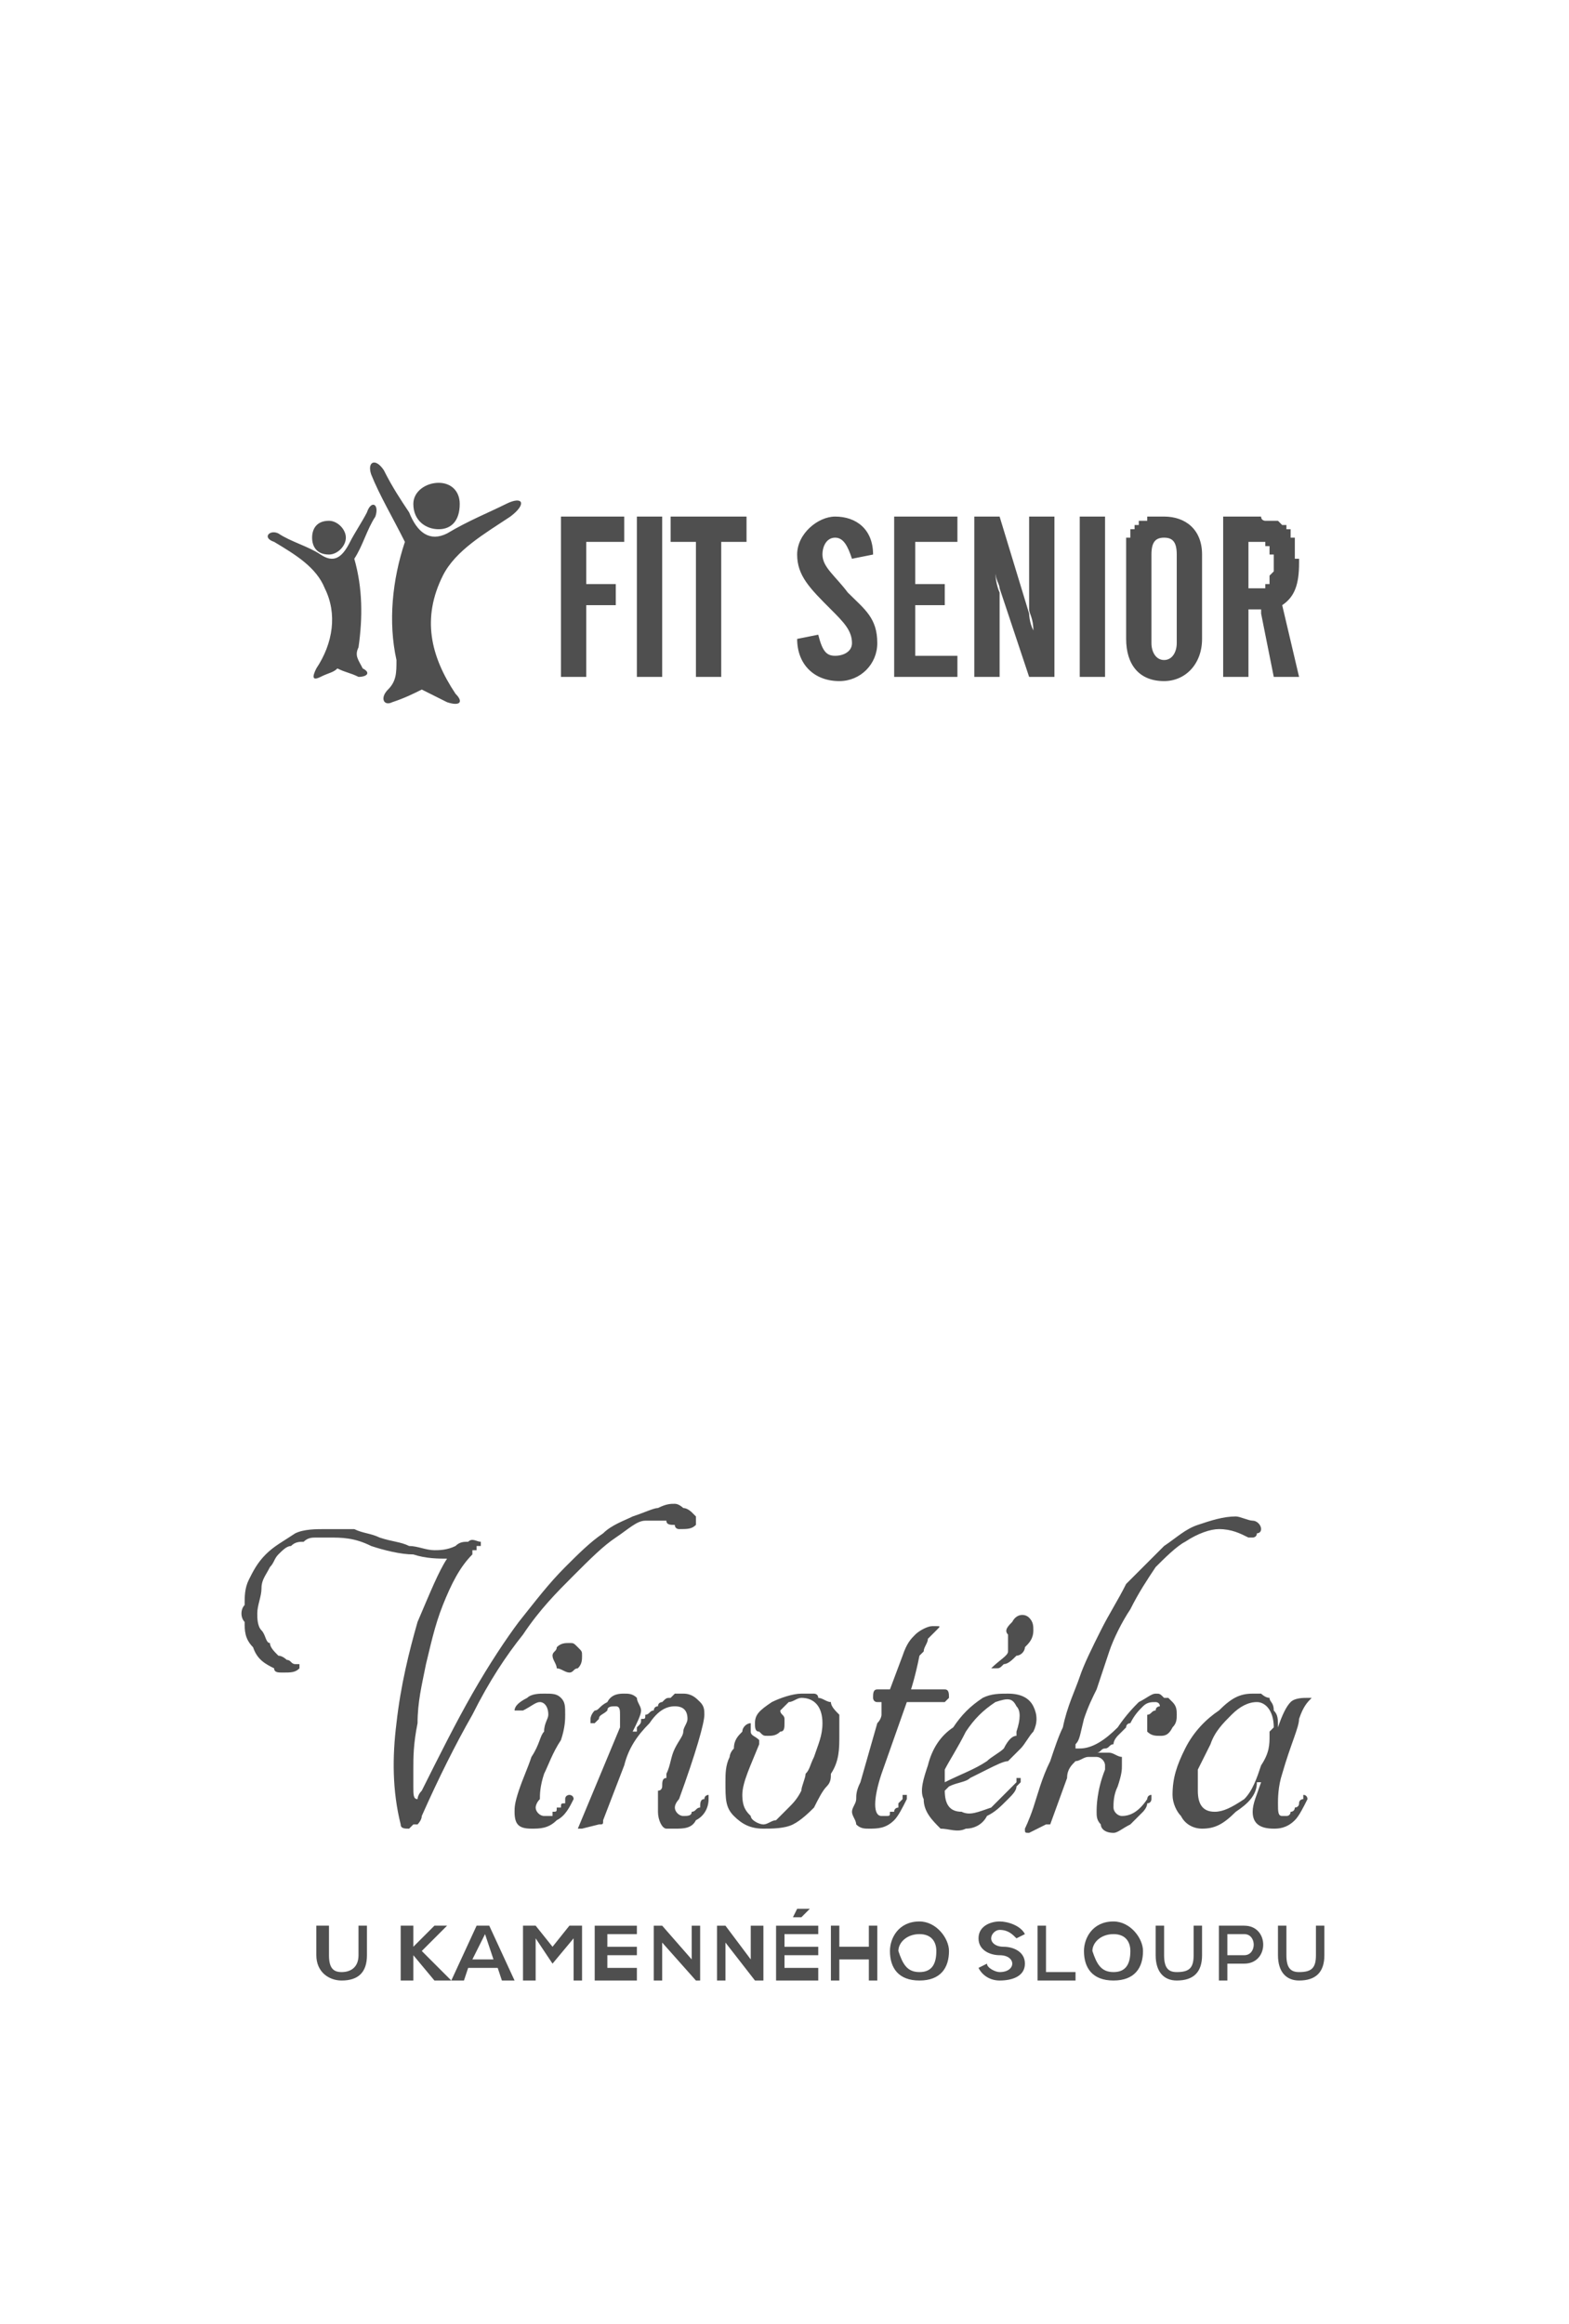 <?xml version="1.0" encoding="UTF-8"?> <svg xmlns="http://www.w3.org/2000/svg" xmlns:xlink="http://www.w3.org/1999/xlink" xml:space="preserve" width="33.447mm" height="49.531mm" version="1.1" style="shape-rendering:geometricPrecision; text-rendering:geometricPrecision; image-rendering:optimizeQuality; fill-rule:evenodd; clip-rule:evenodd" viewBox="0 0 372 550"> <defs> <style type="text/css"> .fil0 {fill:none} .fil1 {fill:#4F4F4F;fill-rule:nonzero} </style> </defs> <g id="Vrstva_x0020_1">  <g id="_2192856304896"> <rect class="fil0" width="372" height="275"></rect> <path class="fil1" d="M256 160l6 0 0 -38 -6 0 0 38zm40 -21l0 -11 2 0c0,0 0,0 1,0l0 0 0 0 0 0 0 0 1 0 0 0 0 0 0 0 0 0 0 1 0 0 1 0 0 0 0 0 0 0 0 0 0 1 0 0 0 0 0 0 0 1 0 0 0 0 1 0 0 1 0 0c0,0 0,0 0,0l0 0c0,1 0,1 0,1 0,0 0,1 0,1l0 0c0,0 0,0 0,1l0 0 0 0 0 0 -1 1 0 0 0 0 0 0 0 1 0 0 0 0 0 0 0 0 0 1 0 0 0 0 0 0 -1 0 0 0 0 0 0 1 0 0 -1 0 0 0 0 0 0 0 0 0c-1,0 -1,0 -1,0l-2 0zm8 4c3,-2 4,-5 4,-10 0,0 0,-1 0,-1 0,0 -1,0 -1,0 0,-1 0,-1 0,-1 0,0 0,-1 0,-1 0,0 0,0 0,0 0,-1 0,-1 0,-1 0,0 0,0 0,-1 0,0 0,0 0,0 0,0 0,0 0,-1 0,0 0,0 0,0 -1,0 -1,0 -1,0 0,-1 0,-1 0,-1 0,0 0,0 0,0l0 -1 -1 0 0 0 0 -1 -1 0 0 0 0 0 -1 -1c0,0 0,0 0,0 0,0 0,0 0,0 -1,0 -1,0 -1,0 0,0 0,0 0,0 0,0 -1,0 -1,0 0,0 0,0 0,0 0,0 -1,0 -1,0 0,0 0,0 0,0 0,0 -1,0 -1,-1 0,0 0,0 0,0l-1 0 -8 0 0 38 6 0 0 -16 3 0 0 1 3 15 6 0 -4 -17zm-25 9c0,2 -1,4 -3,4 -2,0 -3,-2 -3,-4l0 -21c0,-3 1,-4 3,-4 2,0 3,1 3,4l0 21zm-3 -30l0 0c0,0 -1,0 -1,0 0,0 0,0 0,0 0,0 -1,0 -1,0 0,0 0,0 0,0 0,0 -1,0 -1,0 0,0 0,0 0,0 0,0 0,0 -1,0 0,0 0,0 0,0 0,0 0,0 0,1 -1,0 -1,0 -1,0l0 0 -1 0 0 0 0 1 -1 0 0 0 0 1 0 0 -1 0 0 1c0,0 0,0 0,0l0 0c0,1 0,1 0,1 0,0 -1,0 -1,0 0,0 0,1 0,1 0,0 0,0 0,0 0,0 0,1 0,1 0,0 0,0 0,0 0,0 0,1 0,1l0 0c0,0 0,1 0,1l0 20c0,6 3,10 9,10 5,0 9,-4 9,-10l0 -20c0,-6 -4,-9 -9,-9zm-32 22c0,1 1,2 1,5 -1,-2 -1,-4 -1,-4l-7 -23 -6 0 0 38 6 0 0 -20c0,0 -1,-2 -1,-5 0,2 1,3 1,4l7 21 6 0 0 -38 -6 0 0 22zm-85 -16l6 0 0 32 6 0 0 -32 6 0 0 -6 -18 0 0 6zm-26 -6l0 38 6 0 0 -17 7 0 0 -5 -7 0 0 -10 9 0 0 -6 -15 0zm79 38l15 0 0 -5 -10 0 0 -12 7 0 0 -5 -7 0 0 -10 10 0 0 -6 -15 0 0 38zm-61 0l6 0 0 -38 -6 0 0 38zm50 -20c-3,-4 -6,-6 -6,-9 0,-2 1,-4 3,-4 2,0 3,2 4,5l5 -1c0,-6 -4,-9 -9,-9 -4,0 -9,4 -9,9 0,5 3,8 8,13 3,3 5,5 5,8 0,2 -2,3 -4,3 -2,0 -3,-1 -4,-5l-5 1c0,6 4,10 10,10l0 0c5,0 9,-4 9,-9 0,-6 -3,-8 -7,-12zm-113 -28c2,5 5,10 8,16 -3,9 -4,19 -2,28 0,3 0,5 -2,7 -2,2 -1,4 1,3 3,-1 5,-2 7,-3 2,1 4,2 6,3 3,1 4,0 2,-2 -6,-9 -8,-18 -3,-28 3,-6 10,-10 16,-14 4,-3 3,-5 -1,-3 -4,2 -9,4 -14,7 -4,2 -7,0 -9,-5 -2,-3 -4,-6 -6,-10 -2,-3 -4,-2 -3,1zm16 2c-3,0 -6,2 -6,5 0,4 3,6 6,6 3,0 5,-2 5,-6 0,-3 -2,-5 -5,-5zm-15 8c-2,3 -3,7 -5,10 2,7 2,14 1,21 -1,2 0,3 1,5 2,1 1,2 -1,2 -2,-1 -3,-1 -5,-2 -1,1 -2,1 -4,2 -2,1 -2,0 -1,-2 4,-6 5,-13 2,-19 -2,-5 -7,-8 -12,-11 -3,-1 -1,-3 1,-2 3,2 7,3 10,5 3,2 5,1 7,-3 1,-2 3,-5 4,-7 1,-3 3,-2 2,1zm-11 1c2,0 4,2 4,4 0,2 -2,4 -4,4 -3,0 -4,-2 -4,-4 0,-2 1,-4 4,-4z"></path> <rect class="fil0" y="275" width="372" height="275"></rect> <path class="fil1" d="M301 410c0,0 0,0 0,1 0,2 0,4 -2,7 -1,3 -2,6 -4,8 -3,2 -5,3 -7,3 -3,0 -4,-2 -4,-5 0,-2 0,-3 0,-5 1,-2 2,-4 3,-6 1,-3 3,-5 5,-7 2,-2 4,-3 6,-3 2,0 4,2 4,6 0,0 -1,1 -1,1zm2 17c0,-1 0,-4 1,-7 2,-7 4,-11 4,-13 1,-3 2,-4 3,-5 0,0 0,0 0,0 0,0 0,0 -1,0 -1,0 -3,0 -4,1 -1,1 -2,3 -3,6 0,-2 0,-3 -1,-4 0,-2 -1,-2 -1,-3 -1,0 -2,-1 -2,-1 -1,0 -1,0 -2,0 -3,0 -5,1 -8,4 -3,2 -6,5 -8,9 -2,4 -3,7 -3,11 0,2 1,4 2,5 1,2 3,3 5,3 3,0 5,-1 8,-4 3,-2 5,-4 5,-7l1 0c-1,3 -2,5 -2,7 0,3 2,4 5,4 1,0 3,0 5,-2 1,-1 2,-3 3,-5 0,0 0,0 0,0 0,0 0,-1 -1,-1 0,0 0,1 0,1 0,0 -1,0 -1,1 0,1 -1,1 -1,1 0,0 0,1 -1,1 0,0 0,1 -1,1 0,0 0,0 -1,0 -1,0 -1,-1 -1,-3zm-4 -65c0,-1 -1,-2 -2,-2 -1,0 -3,-1 -4,-1 -3,0 -6,1 -9,2 -3,1 -5,3 -8,5 -3,3 -6,6 -9,9 -2,4 -4,7 -6,11 -2,4 -4,8 -5,11 -1,3 -3,7 -4,12 -1,2 -2,5 -3,8 -2,4 -3,8 -4,11 -1,3 -2,5 -2,5 0,0 0,0 0,0 0,1 0,1 1,1l4 -2c1,0 1,0 1,0l4 -11c0,-2 1,-3 2,-4 1,0 2,-1 3,-1 1,0 1,0 2,0 1,0 2,1 2,2 0,1 0,1 0,1 -2,5 -2,9 -2,10 0,1 0,2 1,3 0,1 1,2 3,2 1,0 2,-1 4,-2 1,-1 2,-2 3,-3 0,0 1,-1 1,-2 1,0 1,-1 1,-1 0,-1 0,-1 0,-1 -1,0 -1,1 -1,1 -2,3 -4,4 -6,4 -1,0 -2,-1 -2,-2 0,-1 0,-3 1,-5 1,-3 1,-4 1,-5 0,-1 0,-1 0,-2 -1,0 -2,-1 -3,-1 0,0 -1,0 -1,0 -1,0 -1,0 -2,0 1,0 1,-1 2,-1 1,0 1,-1 2,-1 0,-1 1,-2 1,-2 1,-1 1,-1 2,-2 0,-1 1,-1 1,-1 1,-2 2,-3 3,-4 1,-1 2,-1 3,-1 0,0 1,0 1,1 0,0 -1,0 -1,1 -1,0 -1,1 -2,1 0,1 0,1 0,2 0,1 0,2 0,2 1,1 2,1 3,1 1,0 2,0 3,-2 1,-1 1,-2 1,-3 0,-1 0,-2 -1,-3 0,0 -1,-1 -1,-1 0,0 -1,0 -1,0 -1,-1 -1,-1 -2,-1 -1,0 -2,1 -4,2 -1,1 -3,3 -5,6 -3,3 -6,5 -9,5 0,0 0,0 0,0 -1,0 -1,0 -1,0 0,-1 0,-1 0,-1 1,-1 1,-2 2,-6 1,-3 2,-5 3,-7 1,-3 2,-6 3,-9 1,-3 3,-7 5,-10 2,-4 4,-7 6,-10 2,-2 5,-5 7,-6 3,-2 6,-3 8,-3 3,0 5,1 7,2 0,0 0,0 1,0 0,0 1,0 1,-1 0,0 1,0 1,-1zm-64 33l0 0c0,0 0,0 1,0 0,0 0,0 0,0 1,0 1,0 2,-1 1,0 2,-1 3,-2 1,0 2,-1 2,-2 1,-1 2,-2 2,-4 0,-1 0,-2 -1,-3 -1,-1 -3,-1 -4,1 -1,1 -2,2 -1,3l0 1c0,0 0,1 0,1 0,1 0,1 0,2 0,1 -2,2 -4,4l0 0 0 0zm6 9c1,1 1,3 0,6l0 1c-1,0 -2,1 -3,3 -1,1 -3,2 -4,3 -3,2 -6,3 -10,5 0,-1 0,-2 0,-3 1,-2 3,-5 5,-9 2,-3 4,-5 7,-7 3,-1 4,-1 5,1zm4 0c-1,-2 -3,-3 -6,-3 -2,0 -4,0 -6,1 -3,2 -5,4 -7,7 -3,2 -5,5 -6,9 -1,3 -2,6 -1,8 0,3 2,5 4,7 2,0 4,1 6,0 2,0 4,-1 5,-3 2,-1 3,-2 5,-4 1,-1 2,-2 2,-3l1 -1c0,0 0,0 0,-1 0,0 0,0 0,0 -1,0 -1,0 -1,0 0,0 0,0 0,0 0,0 0,0 0,1 -2,2 -4,4 -6,6 -3,1 -5,2 -7,1 -3,0 -4,-2 -4,-5 0,0 0,0 0,0 0,0 0,0 1,-1 0,0 0,0 0,0 0,0 0,0 0,0 2,-1 4,-1 5,-2 0,0 2,-1 4,-2 2,-1 4,-2 5,-2 1,-1 2,-2 3,-3 1,-1 2,-3 3,-4 1,-2 1,-4 0,-6zm-30 -1l0 0c0,0 0,0 0,0 0,0 0,0 1,0l8 0c0,0 1,-1 1,-1 0,-1 0,-2 -1,-2l-8 0c0,0 0,0 0,0 0,0 1,-3 2,-8l1 -1c0,-1 1,-2 1,-3 1,-1 2,-2 2,-2 1,-1 1,-1 0,-1l-1 0c-1,0 -3,1 -4,2 -1,1 -2,2 -3,5l-3 8c0,0 0,0 0,0l-3 0c-1,0 -1,1 -1,2 0,0 0,1 1,1 0,0 0,0 0,0 0,0 0,0 1,0 0,0 0,1 0,1 0,0 0,1 0,2 0,0 0,1 -1,2l-4 14c-1,2 -1,3 -1,4 0,1 -1,2 -1,3 0,1 1,2 1,3 1,1 2,1 3,1 2,0 4,0 6,-2 1,-1 2,-3 3,-5 0,0 0,-1 0,-1 0,0 0,0 -1,0 0,0 0,0 0,0 0,1 0,1 0,1 0,0 0,0 -1,1 0,0 0,0 0,1 0,0 -1,0 -1,1 0,0 -1,0 -1,0 0,1 0,1 -1,1 0,0 -1,0 -1,0 -2,0 -2,-4 0,-10l6 -17zm-23 -2c-1,0 -1,0 -2,0 -2,0 -5,1 -7,2 -3,2 -4,3 -4,5 0,1 0,2 1,2 1,1 1,1 2,1 1,0 2,0 3,-1 1,0 1,-1 1,-2 0,-1 0,-1 0,-1 0,-1 -1,-1 -1,-2 0,0 1,-1 2,-2 1,0 2,-1 3,-1 3,0 5,2 5,6 0,3 -1,5 -2,8 -1,2 -1,3 -2,4 0,1 -1,3 -1,4 -1,2 -2,3 -3,4 -1,1 -2,2 -3,3 -1,0 -2,1 -3,1 -1,0 -3,-1 -3,-2 -1,-1 -2,-2 -2,-5 0,-3 2,-7 4,-12 0,0 0,0 0,0 0,-1 0,-1 0,-1 -1,-1 -2,-1 -2,-2 0,-1 0,-2 0,-2 -1,0 -2,1 -2,2 -1,1 -2,2 -2,4 -1,1 -1,2 -1,2 -1,2 -1,4 -1,6 0,4 0,6 2,8 2,2 4,3 7,3 2,0 5,0 7,-1 2,-1 4,-3 5,-4 1,-2 2,-4 3,-5 1,-1 1,-2 1,-3 2,-3 2,-6 2,-9 0,-2 0,-3 0,-5 -1,-1 -2,-2 -2,-3 -1,0 -2,-1 -3,-1 0,-1 -1,-1 -1,-1 -1,0 -1,0 -1,0zm-36 28c0,2 1,4 2,4 1,0 1,0 2,0 2,0 4,0 5,-2 2,-1 3,-3 3,-5 0,0 0,0 0,0 0,-1 0,-1 0,-1 0,0 -1,0 -1,1 -1,0 -1,1 -1,2 -1,0 -1,1 -2,1 0,1 -1,1 -2,1 -1,0 -2,-1 -2,-2 0,-1 1,-2 1,-2 4,-11 6,-18 6,-20 0,-1 0,-2 -1,-3 -1,-1 -2,-2 -4,-2 -1,0 -1,0 -2,0 0,0 -1,1 -1,1 -1,0 -1,0 -2,1 0,0 -1,0 -1,1 -1,0 -1,1 -1,1 -1,0 -1,1 -2,1 0,1 0,1 -1,1 0,1 0,1 -1,2 0,0 0,1 0,1l-1 0c1,-2 2,-4 2,-5 0,-1 -1,-2 -1,-3 -1,-1 -2,-1 -3,-1 -1,0 -3,0 -4,2 -2,1 -2,2 -3,2 -1,1 -1,2 -1,2l0 1c0,0 0,0 0,0 1,0 1,0 1,0l1 -1c0,-1 1,-1 2,-2 0,-1 1,-1 2,-1 1,0 1,1 1,2 0,1 0,2 0,3l-10 24c0,0 1,0 1,0l4 -1c1,0 1,0 1,-1l5 -13c1,-4 3,-7 6,-10 2,-3 4,-4 6,-4 2,0 3,1 3,3 0,1 -1,2 -1,3 0,1 -1,2 -2,4 -1,2 -1,4 -2,6 0,0 0,0 0,1 -1,0 -1,1 -1,2 0,0 0,1 -1,1 0,1 0,2 0,3 0,0 0,1 0,2zm-24 -34c1,0 2,1 3,1 1,0 1,-1 2,-1 1,-1 1,-2 1,-3 0,-1 0,-1 -1,-2 -1,-1 -1,-1 -2,-1 -1,0 -2,0 -3,1 0,1 -1,1 -1,2 0,1 1,2 1,3zm-9 10c0,0 1,0 1,0 2,-1 3,-2 4,-2 1,0 2,1 2,3 0,1 -1,2 -1,4 -1,1 -1,3 -3,6 -1,3 -2,5 -3,8 -1,3 -1,4 -1,5 0,3 1,4 4,4 2,0 4,0 6,-2 2,-1 3,-3 4,-5 0,0 0,0 0,0 0,-1 -1,-1 -1,-1 0,0 -1,0 -1,1 0,0 0,0 0,1 -1,0 -1,0 -1,1 0,0 0,0 -1,0 0,1 0,1 -1,1 0,0 0,1 0,1 -1,0 -1,0 -2,0 -1,0 -2,-1 -2,-2 0,0 0,-1 1,-2 0,-1 0,-3 1,-6 1,-2 2,-5 4,-8 1,-3 1,-5 1,-6 0,-2 0,-3 -1,-4 -1,-1 -2,-1 -4,-1 -1,0 -3,0 -4,1 -2,1 -3,2 -3,3l0 0c0,0 0,0 0,0 1,0 1,0 1,0zm38 -43c2,0 3,0 4,-1 0,-1 0,-1 0,-1 0,0 0,-1 0,-1 0,0 -1,-1 -1,-1 0,0 -1,-1 -2,-1 0,0 -1,-1 -2,-1 -1,0 -2,0 -4,1 -1,0 -3,1 -6,2 -2,1 -5,2 -7,4 -3,2 -6,5 -9,8 -4,4 -7,8 -11,13 -3,4 -7,10 -11,17 -4,7 -8,15 -12,23 -1,1 -1,2 -1,2 -1,0 -1,-1 -1,-3 0,0 0,-2 0,-4 0,-3 0,-6 1,-11 0,-5 1,-9 2,-14 1,-4 2,-9 4,-14 2,-5 4,-9 7,-12 0,0 0,0 0,-1 0,0 1,0 1,0 0,0 0,0 0,0 0,0 0,-1 0,-1 0,0 0,0 1,0 0,0 0,0 0,0 0,0 0,0 0,-1 0,0 0,0 0,0 0,0 0,0 0,0 -1,0 -2,-1 -3,0 -1,0 -2,0 -3,1 -2,1 -4,1 -5,1 -2,0 -4,-1 -6,-1 -2,-1 -4,-1 -7,-2 -2,-1 -4,-1 -6,-2 -2,0 -5,0 -7,0 -2,0 -5,0 -7,1 -3,2 -5,3 -7,5 -2,2 -3,4 -4,6 -1,2 -1,4 -1,6 -1,1 -1,3 0,4 0,2 0,4 2,6 1,3 3,4 5,5 0,1 1,1 2,1 2,0 3,0 4,-1 0,0 0,0 0,0 0,0 0,-1 0,-1 0,0 -1,0 -1,0 -1,0 -1,-1 -2,-1 0,0 -1,-1 -2,-1 -1,-1 -2,-2 -2,-3 -1,0 -1,-2 -2,-3 -1,-1 -1,-3 -1,-4 0,-2 1,-4 1,-6 0,-2 1,-3 2,-5 1,-1 1,-2 2,-3 1,-1 2,-2 3,-2 1,-1 2,-1 3,-1 1,-1 2,-1 3,-1 1,0 2,0 2,0l1 0c3,0 6,0 10,2 3,1 7,2 10,2 3,1 6,1 8,1 0,0 0,0 0,0 0,0 1,0 0,0 -2,3 -4,8 -7,15 -2,7 -4,15 -5,24 -1,8 -1,16 1,24 0,1 1,1 2,1 0,0 1,-1 1,-1 0,0 1,0 1,0 0,0 1,-1 1,-2 4,-9 8,-17 12,-24 4,-8 8,-14 12,-19 4,-6 8,-10 12,-14 4,-4 7,-7 10,-9 3,-2 5,-4 7,-4 1,0 2,0 3,0 1,0 2,0 2,0 0,1 1,1 2,1 0,1 1,1 1,1zm151 94l0 7c0,3 -1,4 -4,4 -2,0 -3,-1 -3,-4l0 -7 -2 0 0 7c0,4 2,6 5,6 4,0 6,-2 6,-6l0 -7 -2 0zm-21 2l4 0c3,0 3,5 0,5l-4 0 0 -5zm4 7c6,0 6,-9 0,-9 -2,0 -4,0 -6,0l0 13 2 0 0 -4 4 0zm-12 -9l0 7c0,3 -1,4 -4,4 -2,0 -3,-1 -3,-4l0 -7 -2 0 0 7c0,4 2,6 5,6 4,0 6,-2 6,-6l0 -7 -2 0zm-24 6c0,-2 2,-4 5,-4 3,0 4,2 4,4 0,3 -1,5 -4,5 -3,0 -4,-2 -5,-5zm12 0c0,-3 -3,-7 -7,-7 -5,0 -7,4 -7,7 0,4 2,7 7,7 5,0 7,-3 7,-7zm-25 -6l0 13 9 0 0 -2 -7 0 0 -11 -2 0zm-3 2c-1,-2 -4,-3 -6,-3 -2,0 -5,1 -5,4 0,3 3,4 5,4 2,0 3,1 3,2 0,1 -1,2 -3,2 -1,0 -3,-1 -3,-2l-2 1c1,2 3,3 5,3 3,0 6,-1 6,-4 0,-3 -3,-4 -5,-4 -2,0 -3,-1 -3,-2 0,-1 1,-2 2,-2 2,0 3,1 4,2l2 -1zm-30 4c0,-2 2,-4 5,-4 3,0 4,2 4,4 0,3 -1,5 -4,5 -3,0 -4,-2 -5,-5zm12 0c0,-3 -3,-7 -7,-7 -5,0 -7,4 -7,7 0,4 2,7 7,7 5,0 7,-3 7,-7zm-17 7l0 -13 -2 0 0 5 -7 0 0 -5 -2 0 0 13 2 0 0 -5 7 0 0 5 2 0zm-16 -17l-2 2 -2 0 0 0 1 -2 3 0 0 0zm2 14l-8 0 0 -3 8 0 0 -2 -8 0 0 -3 8 0 0 -2 -10 0 0 13 10 0 0 -3zm-16 -2l-6 -8 -2 0 0 13 2 0 0 -9 7 9 0 0 2 0 0 -13 -3 0 0 8zm-14 0l-7 -8 -2 0 0 13 2 0 0 -9 8 9 0 0 1 0 0 -13 -2 0 0 8zm-13 2l-7 0 0 -3 7 0 0 -2 -7 0 0 -3 7 0 0 -2 -10 0 0 13 10 0 0 -3zm-15 3l2 0 0 -13 -3 0 -4 5 -4 -5 -3 0 0 13 3 0 0 -10 4 6 0 0 5 -6 0 10zm-19 -5l-5 0 3 -6 2 6zm2 5l3 0 -6 -13 -3 0 -6 13 3 0 1 -3 7 0 1 3zm-13 -13l-3 0 -5 5 0 -5 -3 0 0 13 3 0 0 -6 5 6 4 0 0 0 -7 -7 6 -6 0 0zm-19 0l0 7c0,4 -2,6 -6,6 -3,0 -6,-2 -6,-6l0 -7 3 0 0 7c0,3 1,4 3,4 2,0 4,-1 4,-4l0 -7 2 0z"></path> </g> </g> </svg> 